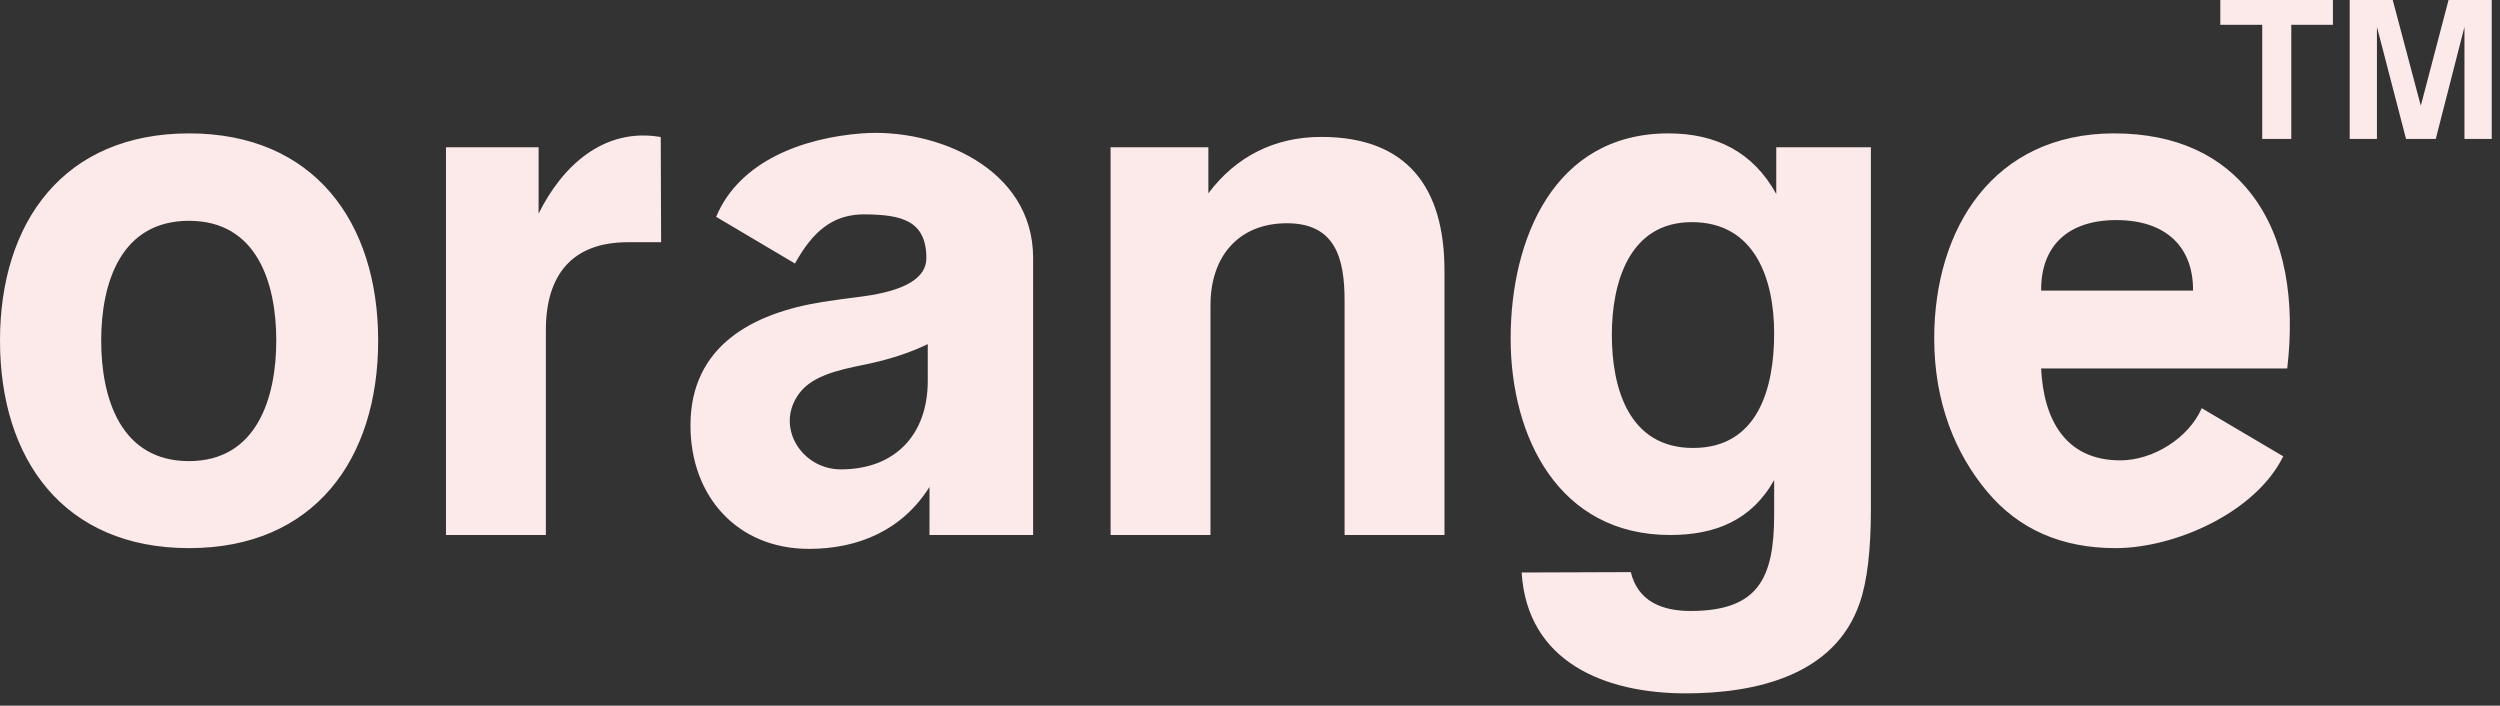 <?xml version="1.0" encoding="UTF-8"?>
<svg width="124px" height="35px" viewBox="0 0 124 35" version="1.1" xmlns="http://www.w3.org/2000/svg" xmlns:xlink="http://www.w3.org/1999/xlink">
    <rect x="0" y="0" width="124" height="35" fill="#333333" stroke="none"/>
    <title>logo-orange</title>
    <g id="Page-1" stroke="none" stroke-width="1" fill="none" fill-rule="evenodd">
        <g id="30-Florian" transform="translate(-1152, -3866)" fill="#FCEAEA">
            <g id="logotype" transform="translate(94, 3746)">
                <g id="logo-orange" transform="translate(1058, 120)">
                    <path d="M116.545,6.891 L116.545,-5.99999964e-05 L118.679,-5.99999964e-05 L120.072,5.245 L121.448,-5.99999964e-05 L123.589,-5.99999964e-05 L123.589,6.891 L122.237,6.891 L122.237,1.334 L120.814,6.891 L119.339,6.891 L117.896,1.334 L117.896,6.891 L116.545,6.891 Z M112.206,6.891 L113.648,6.891 L113.648,1.231 L115.713,1.231 L115.713,-5.99999964e-05 L110.127,-5.99999964e-05 L110.127,1.231 L112.206,1.231 L112.206,6.891 Z M101.241,14.414 L108.775,14.414 C108.791,12.274 107.459,10.916 104.966,10.916 C102.548,10.916 101.22,12.223 101.241,14.414 L101.241,14.414 Z M109.206,20.246 L113.248,22.633 C111.878,25.425 107.875,27.187 104.931,27.187 C102.253,27.187 100.129,26.254 98.564,24.386 C96.999,22.517 95.937,19.984 95.937,16.784 C95.937,11.328 98.879,6.616 104.861,6.616 C107.995,6.616 110.218,7.751 111.656,9.607 C113.364,11.813 113.844,14.902 113.446,18.276 L101.241,18.276 C101.355,20.741 102.396,22.834 105.17,22.834 C106.781,22.834 108.553,21.739 109.206,20.246 L109.206,20.246 Z M75.474,28.396 L80.888,28.377 C81.244,29.841 82.456,30.304 83.85,30.304 C87.201,30.304 87.998,28.694 87.998,25.528 L87.998,23.813 C86.872,25.815 85.065,26.536 82.839,26.536 C77.321,26.536 74.928,21.691 74.928,16.79 C74.928,11.872 77.066,6.616 82.758,6.616 C85.107,6.616 86.954,7.534 88.103,9.623 L88.103,7.305 L92.796,7.305 L92.796,25.262 C92.796,27.278 92.616,28.818 92.25,29.881 C91.012,33.538 87.026,34.391 83.606,34.391 C79.648,34.391 75.749,32.867 75.474,28.396 L75.474,28.396 Z M79.947,16.609 C79.947,19.259 80.792,22.219 83.978,22.219 C87.219,22.219 87.998,19.214 87.998,16.537 C87.998,13.869 87.065,11.018 83.915,11.018 C80.796,11.018 79.947,14.036 79.947,16.609 L79.947,16.609 Z M55.085,26.536 L55.085,7.305 L59.935,7.305 L59.935,9.587 C61.312,7.751 63.236,6.791 65.535,6.791 C69.815,6.791 71.646,9.322 71.646,13.427 L71.646,26.536 L66.691,26.536 L66.691,14.913 C66.691,12.842 66.254,11.073 63.833,11.073 C61.389,11.073 60.04,12.771 60.04,15.124 L60.04,26.536 L55.085,26.536 Z M46.017,17.068 C45.21,17.461 44.281,17.774 43.235,18.01 C42.131,18.257 40.567,18.47 39.773,19.351 C38.333,21 39.683,23.281 41.707,23.281 C44.396,23.281 46.017,21.56 46.017,18.892 L46.017,17.068 Z M46.104,24.151 C44.761,26.284 42.597,27.224 40.127,27.224 C36.571,27.224 34.247,24.62 34.247,21.101 C34.247,17.162 37.323,15.53 40.79,14.979 C41.301,14.9 41.969,14.804 42.799,14.701 C44.902,14.417 45.948,13.784 45.948,12.805 C45.948,10.912 44.675,10.654 42.921,10.632 C41.284,10.611 40.296,11.51 39.43,13.071 L35.52,10.754 C36.688,7.967 39.862,6.836 42.747,6.616 C46.388,6.34 51.243,8.309 51.243,12.796 L51.242,26.536 L46.102,26.536 L46.104,24.151 Z M22.12,26.536 L22.12,7.305 L26.715,7.305 L26.715,10.595 C27.877,8.241 29.948,6.307 32.773,6.797 L32.791,12.014 L31.141,12.014 C28.347,12.014 27.075,13.674 27.075,16.368 L27.075,26.536 L22.12,26.536 Z M-0,16.893 C-0,10.995 3.182,6.616 9.381,6.616 C15.568,6.616 18.757,11.007 18.757,16.893 C18.757,22.785 15.582,27.187 9.381,27.187 C3.168,27.187 -0,22.798 -0,16.893 L-0,16.893 Z M5.019,16.893 C5.019,19.741 5.976,22.871 9.375,22.871 C12.75,22.871 13.703,19.715 13.703,16.893 C13.703,14.051 12.758,10.952 9.375,10.952 C5.985,10.952 5.019,14.039 5.019,16.893 L5.019,16.893 Z" id="Fill-1"></path>
                </g>
            </g>
        </g>
    </g>
</svg>
